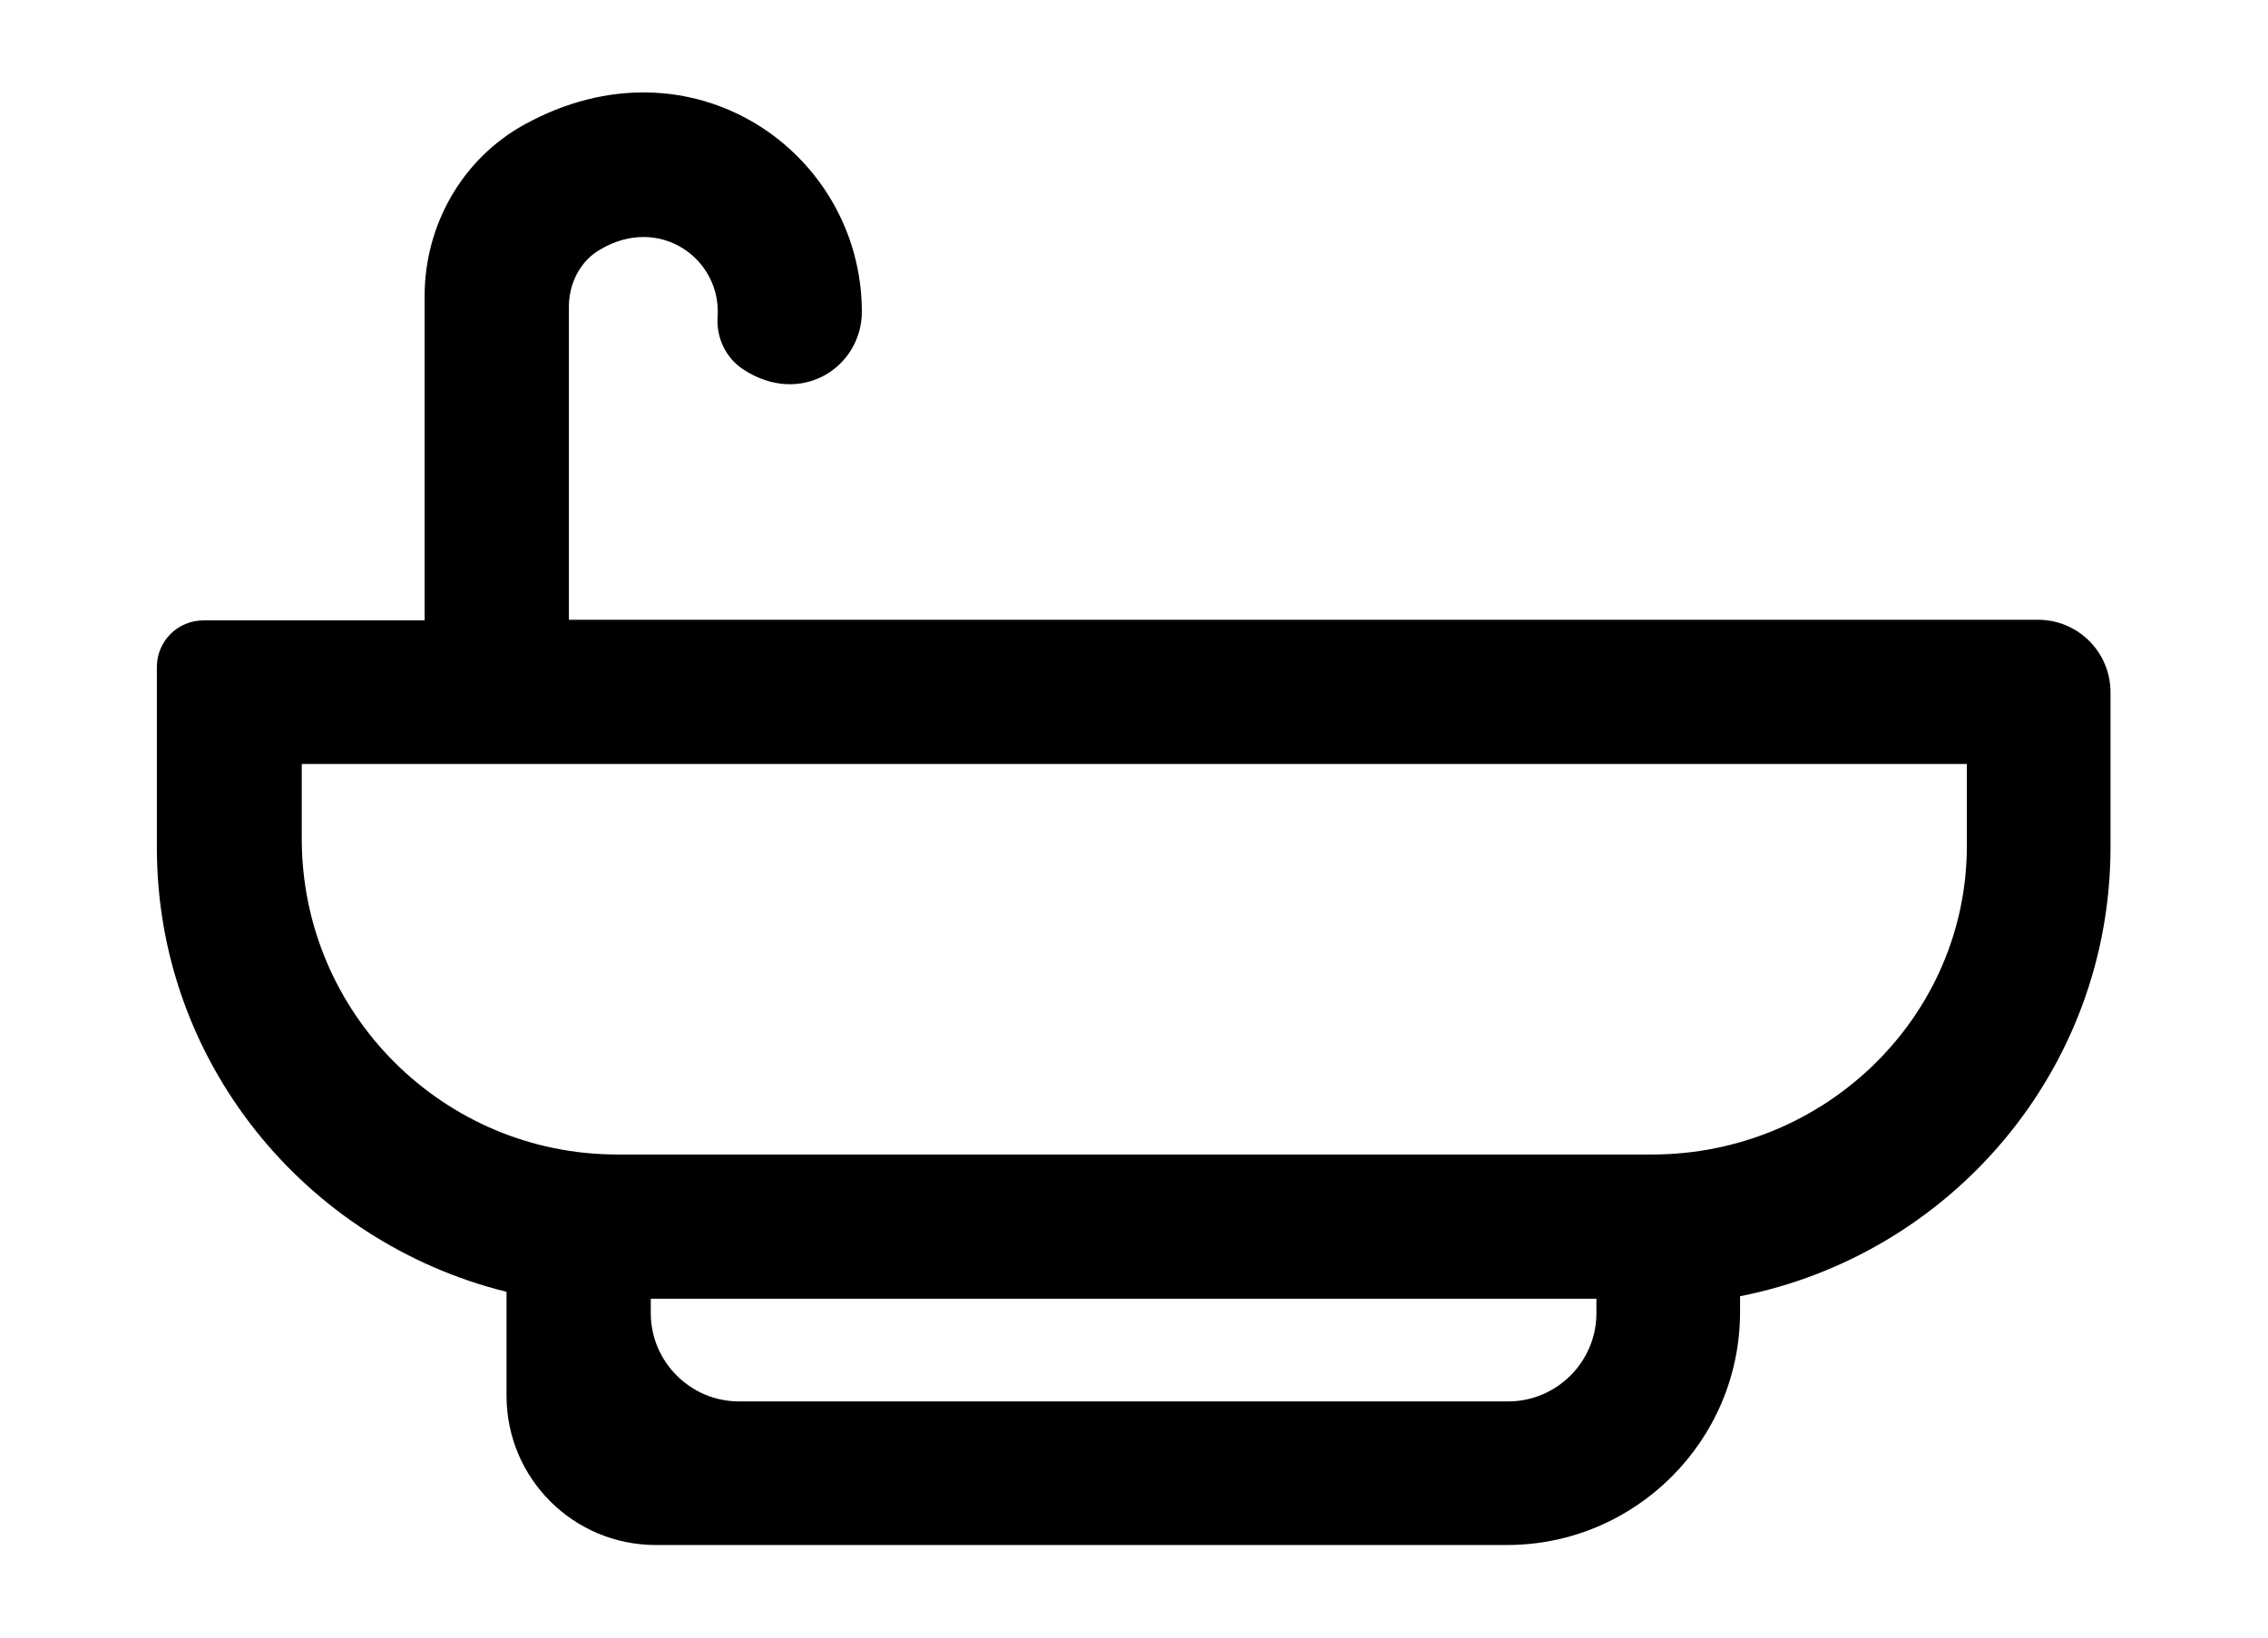 <?xml version="1.0" encoding="utf-8"?>
<!-- Generator: Adobe Illustrator 25.2.3, SVG Export Plug-In . SVG Version: 6.00 Build 0)  -->
<!DOCTYPE svg PUBLIC "-//W3C//DTD SVG 1.1//EN" "http://www.w3.org/Graphics/SVG/1.1/DTD/svg11.dtd">
<svg version="1.1" id="Layer_1" xmlns:x="http://ns.adobe.com/Extensibility/1.0/" xmlns:i="http://ns.adobe.com/AdobeIllustrator/10.0/" xmlns:graph="http://ns.adobe.com/Graphs/1.0/"
	 xmlns="http://www.w3.org/2000/svg" xmlns:xlink="http://www.w3.org/1999/xlink" x="0px" y="0px" viewBox="0 0 36 26"
	 style="enable-background:new 0 0 36 26;" xml:space="preserve">
<g>
	<g>
		<path d="M33.5,13.45v-2.46c0-0.63-0.51-1.15-1.15-1.15H9.03l0-4.97c0-0.37,0.18-0.73,0.5-0.91c0.95-0.56,1.93,0.16,1.86,1.08
			c-0.02,0.32,0.13,0.64,0.4,0.82c0.92,0.61,1.89-0.03,1.89-0.91c0-2.53-2.7-4.44-5.36-2.97C7.34,2.52,6.74,3.57,6.74,4.7l0,5.15
			l-3.51,0c-0.41,0-0.74,0.33-0.74,0.74v2.87c0,3.4,2.36,6.26,5.55,7.05v1.65c0,1.31,1.06,2.37,2.37,2.37h13.51
			c2.04,0,3.7-1.66,3.7-3.7v-0.25C30.97,19.92,33.5,16.98,33.5,13.45z M23.94,22.25H11.73c-0.77,0-1.4-0.63-1.4-1.4v-0.23h15.01
			v0.23C25.34,21.62,24.71,22.25,23.94,22.25z M31.22,13.43c0,2.7-2.24,4.9-5,4.9H9.8c-2.77,0-5.01-2.25-5.01-5.01v-1.19h26.43
			L31.22,13.43L31.22,13.43z"/>
	</g>
</g>
</svg>
